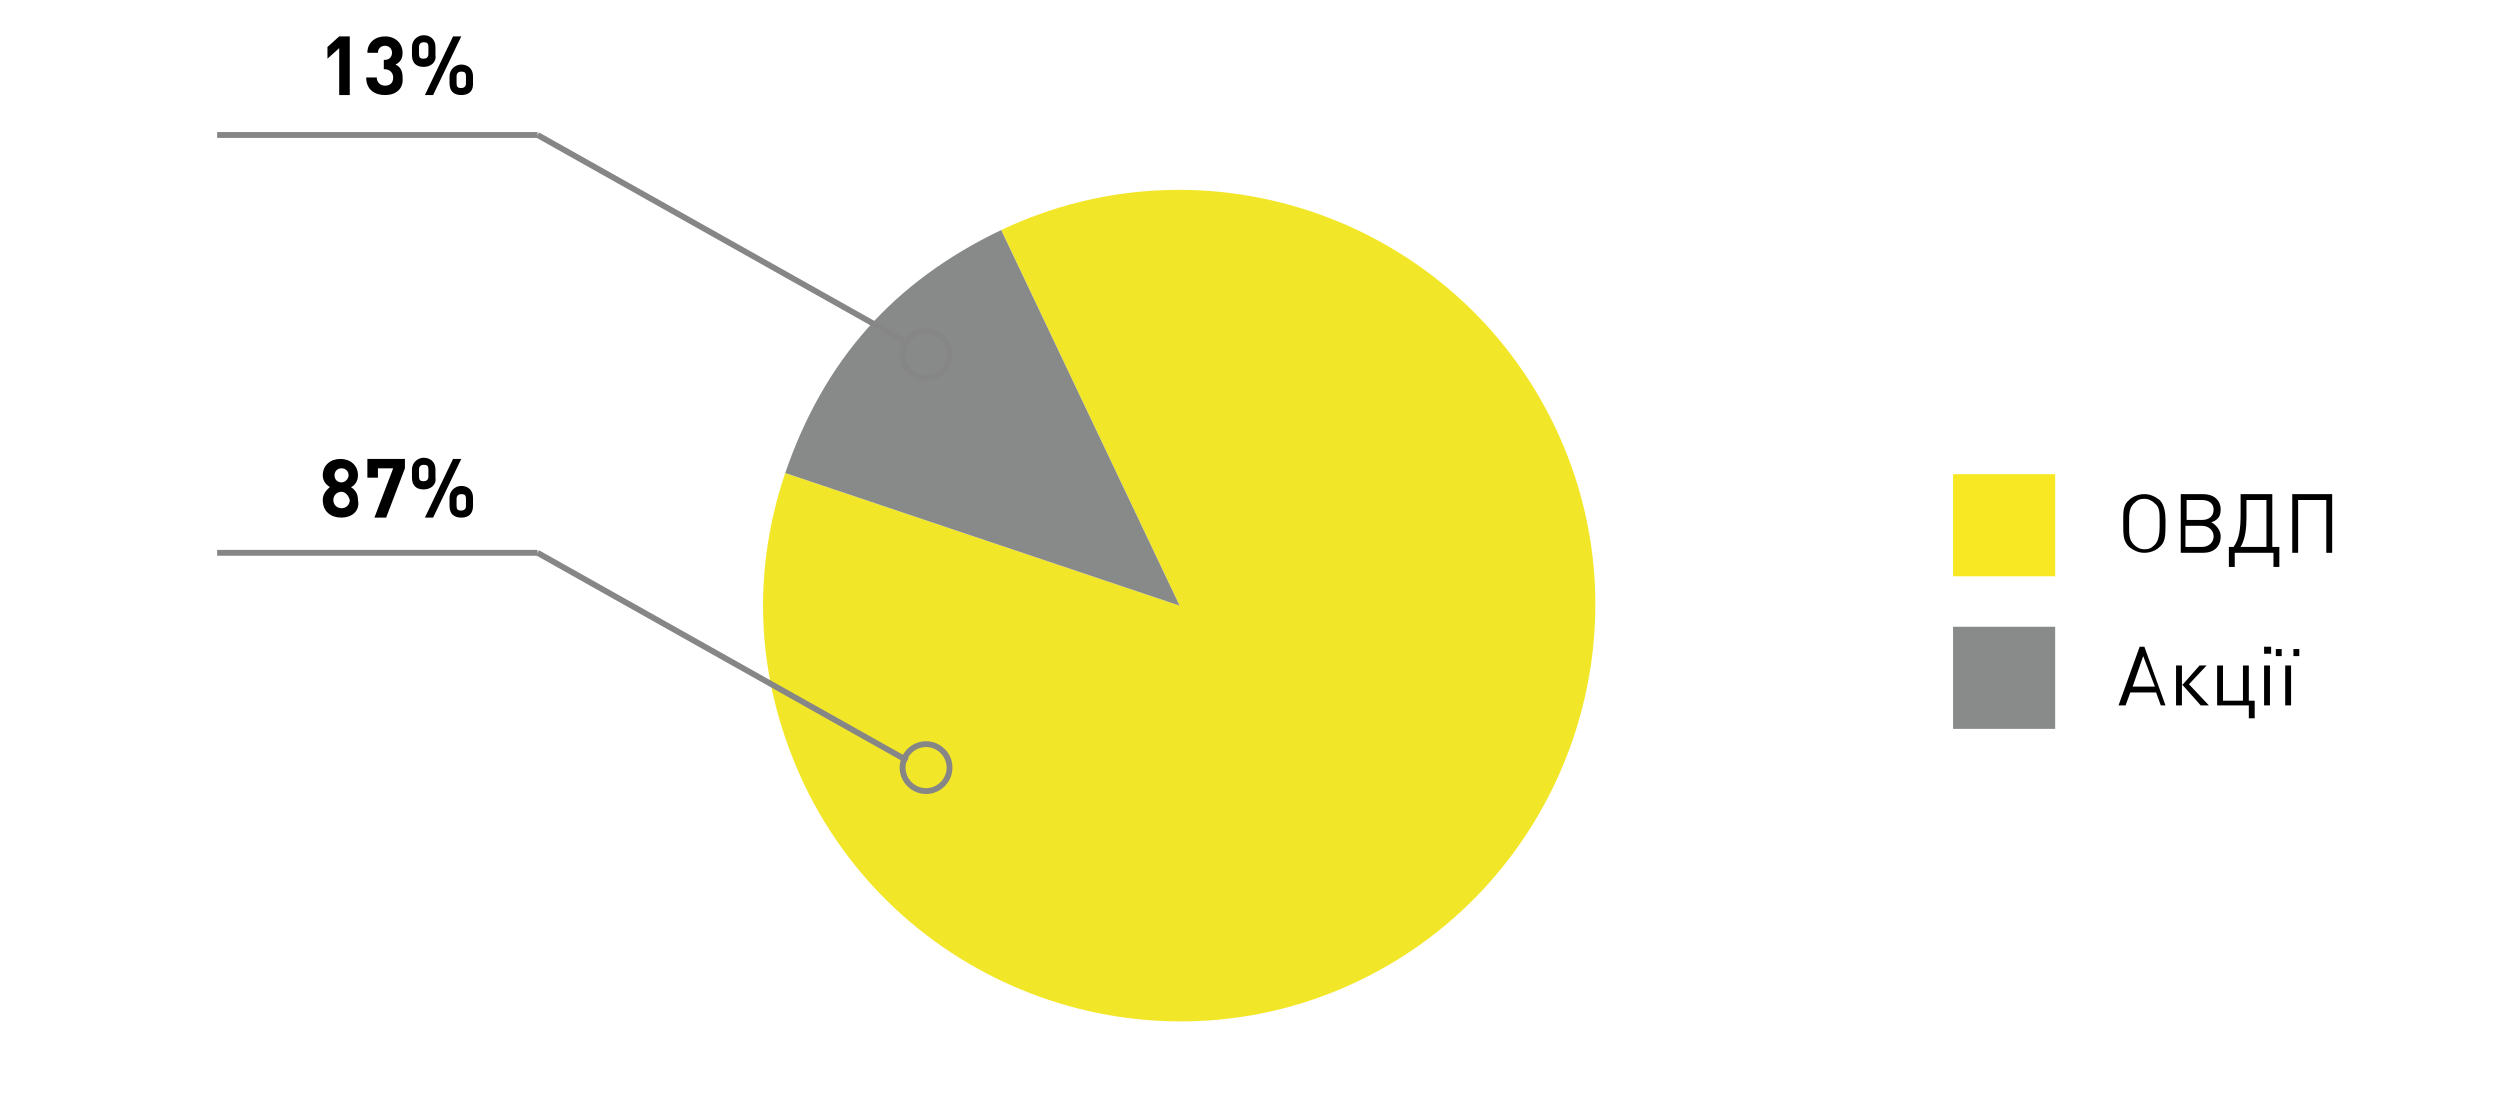 <?xml version="1.0" encoding="UTF-8"?> <!-- Generator: Adobe Illustrator 22.1.0, SVG Export Plug-In . SVG Version: 6.00 Build 0) --> <svg xmlns="http://www.w3.org/2000/svg" xmlns:xlink="http://www.w3.org/1999/xlink" version="1.1" id="Слой_1" x="0px" y="0px" viewBox="0 0 213 95" style="enable-background:new 0 0 213 95;" xml:space="preserve"> <style type="text/css"> .st0{fill:#F2E629;} .st1{fill:#888A8A;} .st2{fill:none;stroke:#868686;stroke-width:0.5;stroke-miterlimit:10;} .st3{fill:#F7E823;} .st4{fill:#898A8A;} </style> <g> <g> <g> <path class="st0" d="M100.5,51.6l-15.2-32c17.7-8.4,38.8-0.8,47.2,16.8s0.8,38.8-16.8,47.2s-38.8,0.8-47.2-16.8 c-4-8.5-4.6-17.6-1.6-26.5L100.5,51.6z"></path> </g> </g> <g> <g> <path class="st1" d="M100.5,51.6L66.9,40.3c3.3-9.6,9.2-16.3,18.4-20.7L100.5,51.6z"></path> </g> </g> </g> <g> <g> <g> <line class="st2" x1="77.3" y1="29.2" x2="45.8" y2="11.5"></line> <line class="st2" x1="18.5" y1="11.5" x2="45.8" y2="11.5"></line> </g> <path class="st2" d="M80.9,30.2c0,1.1-0.9,2-2,2c-1.1,0-2-0.9-2-2s0.9-2,2-2C80,28.2,80.9,29.1,80.9,30.2z"></path> </g> <g> <g> <line class="st2" x1="77.3" y1="64.8" x2="45.8" y2="47.1"></line> <line class="st2" x1="18.5" y1="47.1" x2="45.8" y2="47.1"></line> </g> <path class="st2" d="M80.9,65.4c0,1.1-0.9,2-2,2c-1.1,0-2-0.9-2-2s0.9-2,2-2C80,63.4,80.9,64.3,80.9,65.4z"></path> </g> <g> <g> <path d="M28.9,8.1v-4l-1,0.9V4l1-0.9h0.9v5H28.9z"></path> <path d="M32.8,8.1c-0.8,0-1.6-0.4-1.6-1.5h0.9c0,0.4,0.3,0.7,0.7,0.7c0.4,0,0.7-0.2,0.7-0.7c0-0.4-0.3-0.7-0.7-0.7h-0.1V5.1h0.1 c0.4,0,0.6-0.3,0.6-0.6c0-0.4-0.3-0.6-0.6-0.6c-0.3,0-0.6,0.2-0.6,0.6h-0.9c0-0.9,0.7-1.4,1.5-1.4c0.9,0,1.5,0.6,1.5,1.4 c0,0.5-0.2,0.8-0.6,1c0.4,0.2,0.6,0.5,0.6,1.1C34.4,7.6,33.7,8.1,32.8,8.1z"></path> <path d="M36.1,5.7c-0.6,0-1-0.3-1-1V4c0-0.6,0.5-1,1-1c0.5,0,1,0.3,1,1v0.7C37.2,5.3,36.7,5.7,36.1,5.7z M36.5,4 c0-0.3-0.1-0.4-0.4-0.4c-0.2,0-0.4,0.1-0.4,0.4v0.6c0,0.3,0.1,0.4,0.4,0.4c0.2,0,0.4-0.1,0.4-0.4V4z M36.9,8.1h-0.7l2.4-5h0.7 L36.9,8.1z M39.3,8.1c-0.6,0-1-0.3-1-1V6.5c0-0.6,0.5-1,1-1c0.5,0,1,0.3,1,1v0.7C40.3,7.8,39.9,8.1,39.3,8.1z M39.7,6.5 c0-0.3-0.1-0.4-0.4-0.4c-0.2,0-0.4,0.1-0.4,0.4v0.6c0,0.3,0.1,0.4,0.4,0.4c0.2,0,0.4-0.1,0.4-0.4V6.5z"></path> </g> </g> <g> <g> <path d="M29.1,44.1c-0.9,0-1.6-0.5-1.6-1.5c0-0.6,0.4-0.9,0.6-1.1c-0.3-0.2-0.6-0.5-0.6-1c0-0.9,0.7-1.4,1.5-1.4 c0.8,0,1.5,0.5,1.5,1.4c0,0.5-0.3,0.9-0.6,1c0.3,0.2,0.6,0.5,0.6,1.1C30.7,43.6,29.9,44.1,29.1,44.1z M29.1,41.9 c-0.4,0-0.7,0.3-0.7,0.7c0,0.4,0.3,0.7,0.7,0.7s0.7-0.3,0.7-0.7C29.7,42.2,29.4,41.9,29.1,41.9z M29.1,39.9 c-0.4,0-0.6,0.3-0.6,0.6c0,0.4,0.3,0.6,0.6,0.6s0.6-0.3,0.6-0.6C29.7,40.1,29.4,39.9,29.1,39.9z"></path> <path d="M32.9,44.1h-1l1.6-4.2h-1.3v0.8h-0.9v-1.6h3.2v0.8L32.9,44.1z"></path> <path d="M36.1,41.7c-0.6,0-1-0.3-1-1V40c0-0.6,0.5-1,1-1c0.5,0,1,0.3,1,1v0.7C37.2,41.3,36.7,41.7,36.1,41.7z M36.5,40 c0-0.3-0.1-0.4-0.4-0.4c-0.2,0-0.4,0.1-0.4,0.4v0.6c0,0.3,0.1,0.4,0.4,0.4c0.2,0,0.4-0.1,0.4-0.4V40z M36.9,44.1h-0.7l2.4-5h0.7 L36.9,44.1z M39.3,44.1c-0.6,0-1-0.3-1-1v-0.7c0-0.6,0.5-1,1-1c0.5,0,1,0.3,1,1v0.7C40.3,43.8,39.9,44.1,39.3,44.1z M39.7,42.5 c0-0.3-0.1-0.4-0.4-0.4c-0.2,0-0.4,0.1-0.4,0.4v0.6c0,0.3,0.1,0.4,0.4,0.4c0.2,0,0.4-0.1,0.4-0.4V42.5z"></path> </g> </g> <g> <rect x="166.4" y="40.4" class="st3" width="8.7" height="8.7"></rect> <g> <path d="M184.5,44.6c0,1,0,1.6-0.5,2c-0.3,0.3-0.8,0.5-1.3,0.5s-0.9-0.2-1.3-0.5c-0.5-0.5-0.5-1-0.5-2v-0.4c0-0.6,0-1.2,0.5-1.6 c0.3-0.3,0.8-0.5,1.3-0.5s0.9,0.2,1.3,0.5c0.4,0.4,0.5,1.1,0.5,1.7V44.6z M184,44.3c0-0.6,0-1.1-0.4-1.4 c-0.2-0.2-0.5-0.4-0.9-0.4s-0.6,0.1-0.9,0.4c-0.4,0.4-0.4,0.9-0.4,1.6v0.5c0,0.5,0,1,0.4,1.4c0.2,0.2,0.5,0.4,0.9,0.4 s0.6-0.1,0.9-0.4c0.3-0.3,0.4-0.9,0.4-1.5V44.3z"></path> <path d="M187.7,47.1h-1.9v-5h1.9c0.9,0,1.5,0.5,1.5,1.3c0,0.4-0.1,0.7-0.4,0.9c-0.1,0.1-0.2,0.1-0.4,0.2c0.2,0.1,0.3,0.2,0.4,0.3 c0.2,0.2,0.4,0.5,0.4,0.9C189.2,46.6,188.6,47.1,187.7,47.1z M187.6,42.6h-1.3v1.7h1.3c0.6,0,1-0.3,1-0.9 C188.6,42.9,188.2,42.6,187.6,42.6z M187.6,44.8h-1.4v1.8h1.4c0.6,0,1-0.4,1-0.9S188.2,44.8,187.6,44.8z"></path> <path d="M190.3,46.6c0.5-0.7,0.6-1.6,0.6-2.8v-1.7h2.7v4.5h0.6v1.7h-0.5v-1.2h-3.3v1.2h-0.5v-1.7H190.3z M193.1,46.6v-4h-1.7v1.5 c0,0.9-0.1,1.8-0.5,2.5H193.1z"></path> <path d="M198.2,47.1v-4.5h-2.4v4.5h-0.5v-5h3.4v5H198.2z"></path> </g> <rect x="166.4" y="53.4" class="st4" width="8.7" height="8.7"></rect> <g> <path d="M184.1,60.1l-0.4-1.1h-2.2l-0.4,1.1h-0.6l1.8-5h0.4l1.8,5H184.1z M182.6,55.9l-0.9,2.6h1.9L182.6,55.9z"></path> <path d="M185.4,60.1v-3.4h0.5v1.7l1.5-1.7h0.6l-1.5,1.6l1.7,1.8h-0.7l-1.6-1.8v1.8H185.4z"></path> <path d="M191.6,61.1v-1h-2.7v-3.4h0.5v3h1.7v-3h0.5v3h0.5v1.5H191.6z"></path> <path d="M192.9,55.7v-0.6h0.6v0.6H192.9z M192.9,60.1v-3.4h0.5v3.4H192.9z"></path> <path d="M193.9,55.9v-0.6h0.5v0.6H193.9z M194.7,60.1v-3.4h0.5v3.4H194.7z M195.4,55.9v-0.6h0.5v0.6H195.4z"></path> </g> </g> </g> </svg> 